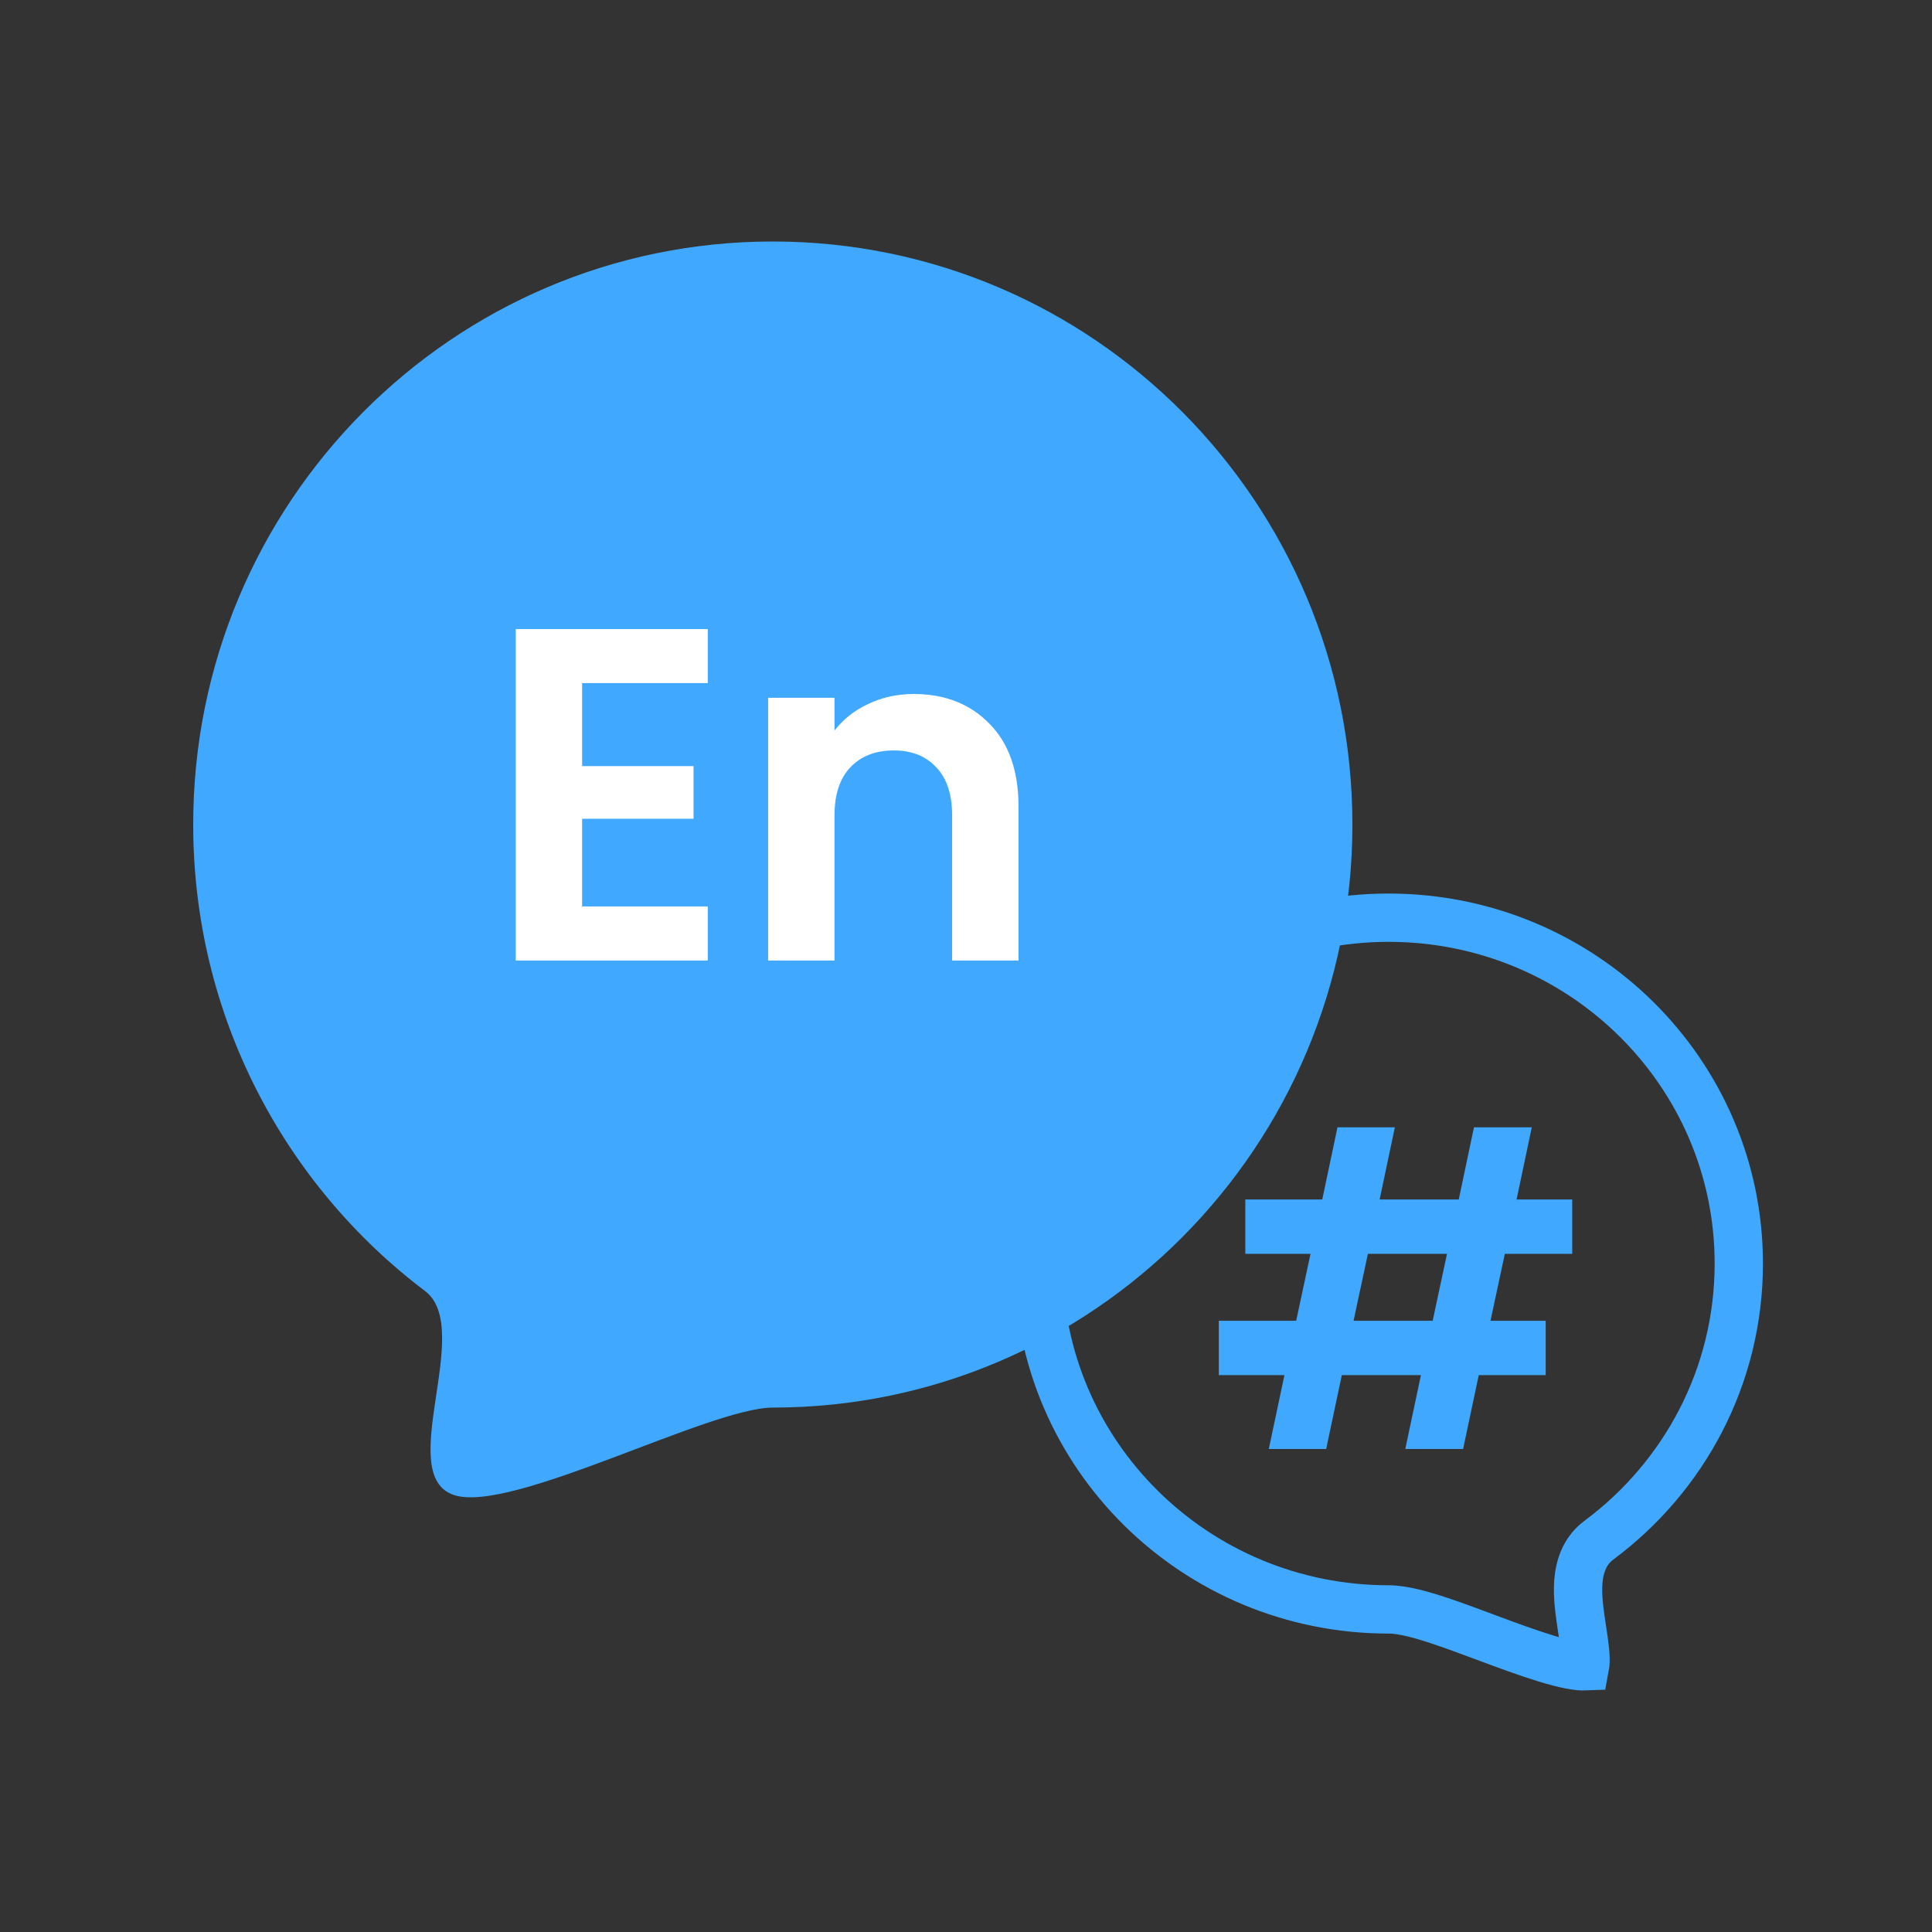 <svg width="80" height="80" viewBox="0 0 80 80" fill="none" xmlns="http://www.w3.org/2000/svg">
<rect x="0" y="0" width="80" height="80" fill="#333333" stroke="none"/>
<path d="M56 34.143C56 47.476 45.255 58.285 32 58.285C29.375 58.285 21.164 62.69 18.8 61.907C16.298 61.078 19.663 55.017 17.6 53.459C11.771 49.054 8 42.041 8 34.143C8 20.809 18.745 10 32 10C45.255 10 56 20.809 56 34.143Z" fill="#40A9FF"/>
<path d="M43 52.321C43 60.22 49.481 66.643 57.5 66.643C58.111 66.643 58.91 66.876 59.65 67.123C60.229 67.317 60.874 67.558 61.515 67.796C61.735 67.878 61.955 67.96 62.171 68.04C63.036 68.358 63.853 68.645 64.539 68.824C64.881 68.913 65.165 68.968 65.387 68.99C65.502 69.001 65.583 69.001 65.635 68.999C65.639 68.978 65.642 68.953 65.645 68.922C65.675 68.62 65.622 68.189 65.53 67.584C65.524 67.541 65.517 67.496 65.51 67.452C65.431 66.934 65.335 66.306 65.344 65.743C65.355 65.15 65.484 64.311 66.204 63.777C69.728 61.16 72 57.001 72 52.321C72 44.423 65.519 38 57.5 38C49.481 38 43 44.423 43 52.321Z" stroke="#40A9FF" stroke-width="2"/>
<path d="M24.104 28.286V31.722H28.718V33.902H24.104V37.534H29.308V39.773H21.355V26.047H29.308V28.286H24.104ZM37.834 28.737C39.13 28.737 40.178 29.15 40.976 29.974C41.775 30.786 42.174 31.925 42.174 33.391V39.773H39.425V33.764C39.425 32.9 39.209 32.239 38.777 31.781C38.345 31.31 37.756 31.074 37.01 31.074C36.25 31.074 35.648 31.31 35.203 31.781C34.771 32.239 34.555 32.9 34.555 33.764V39.773H31.806V28.894H34.555V30.249C34.922 29.778 35.386 29.412 35.949 29.15C36.525 28.875 37.154 28.737 37.834 28.737Z" fill="white"/>
<path d="M62.312 51.918L61.718 54.69H64.004V56.94H61.232L60.584 60H58.19L58.838 56.94H55.562L54.914 60H52.538L53.186 56.94H50.468V54.69H53.672L54.266 51.918H51.566V49.668H54.752L55.382 46.68H57.758L57.128 49.668H60.404L61.034 46.68H63.428L62.798 49.668H65.102V51.918H62.312ZM59.918 51.918H56.642L56.048 54.69H59.324L59.918 51.918Z" fill="#40A9FF"/>
</svg>
